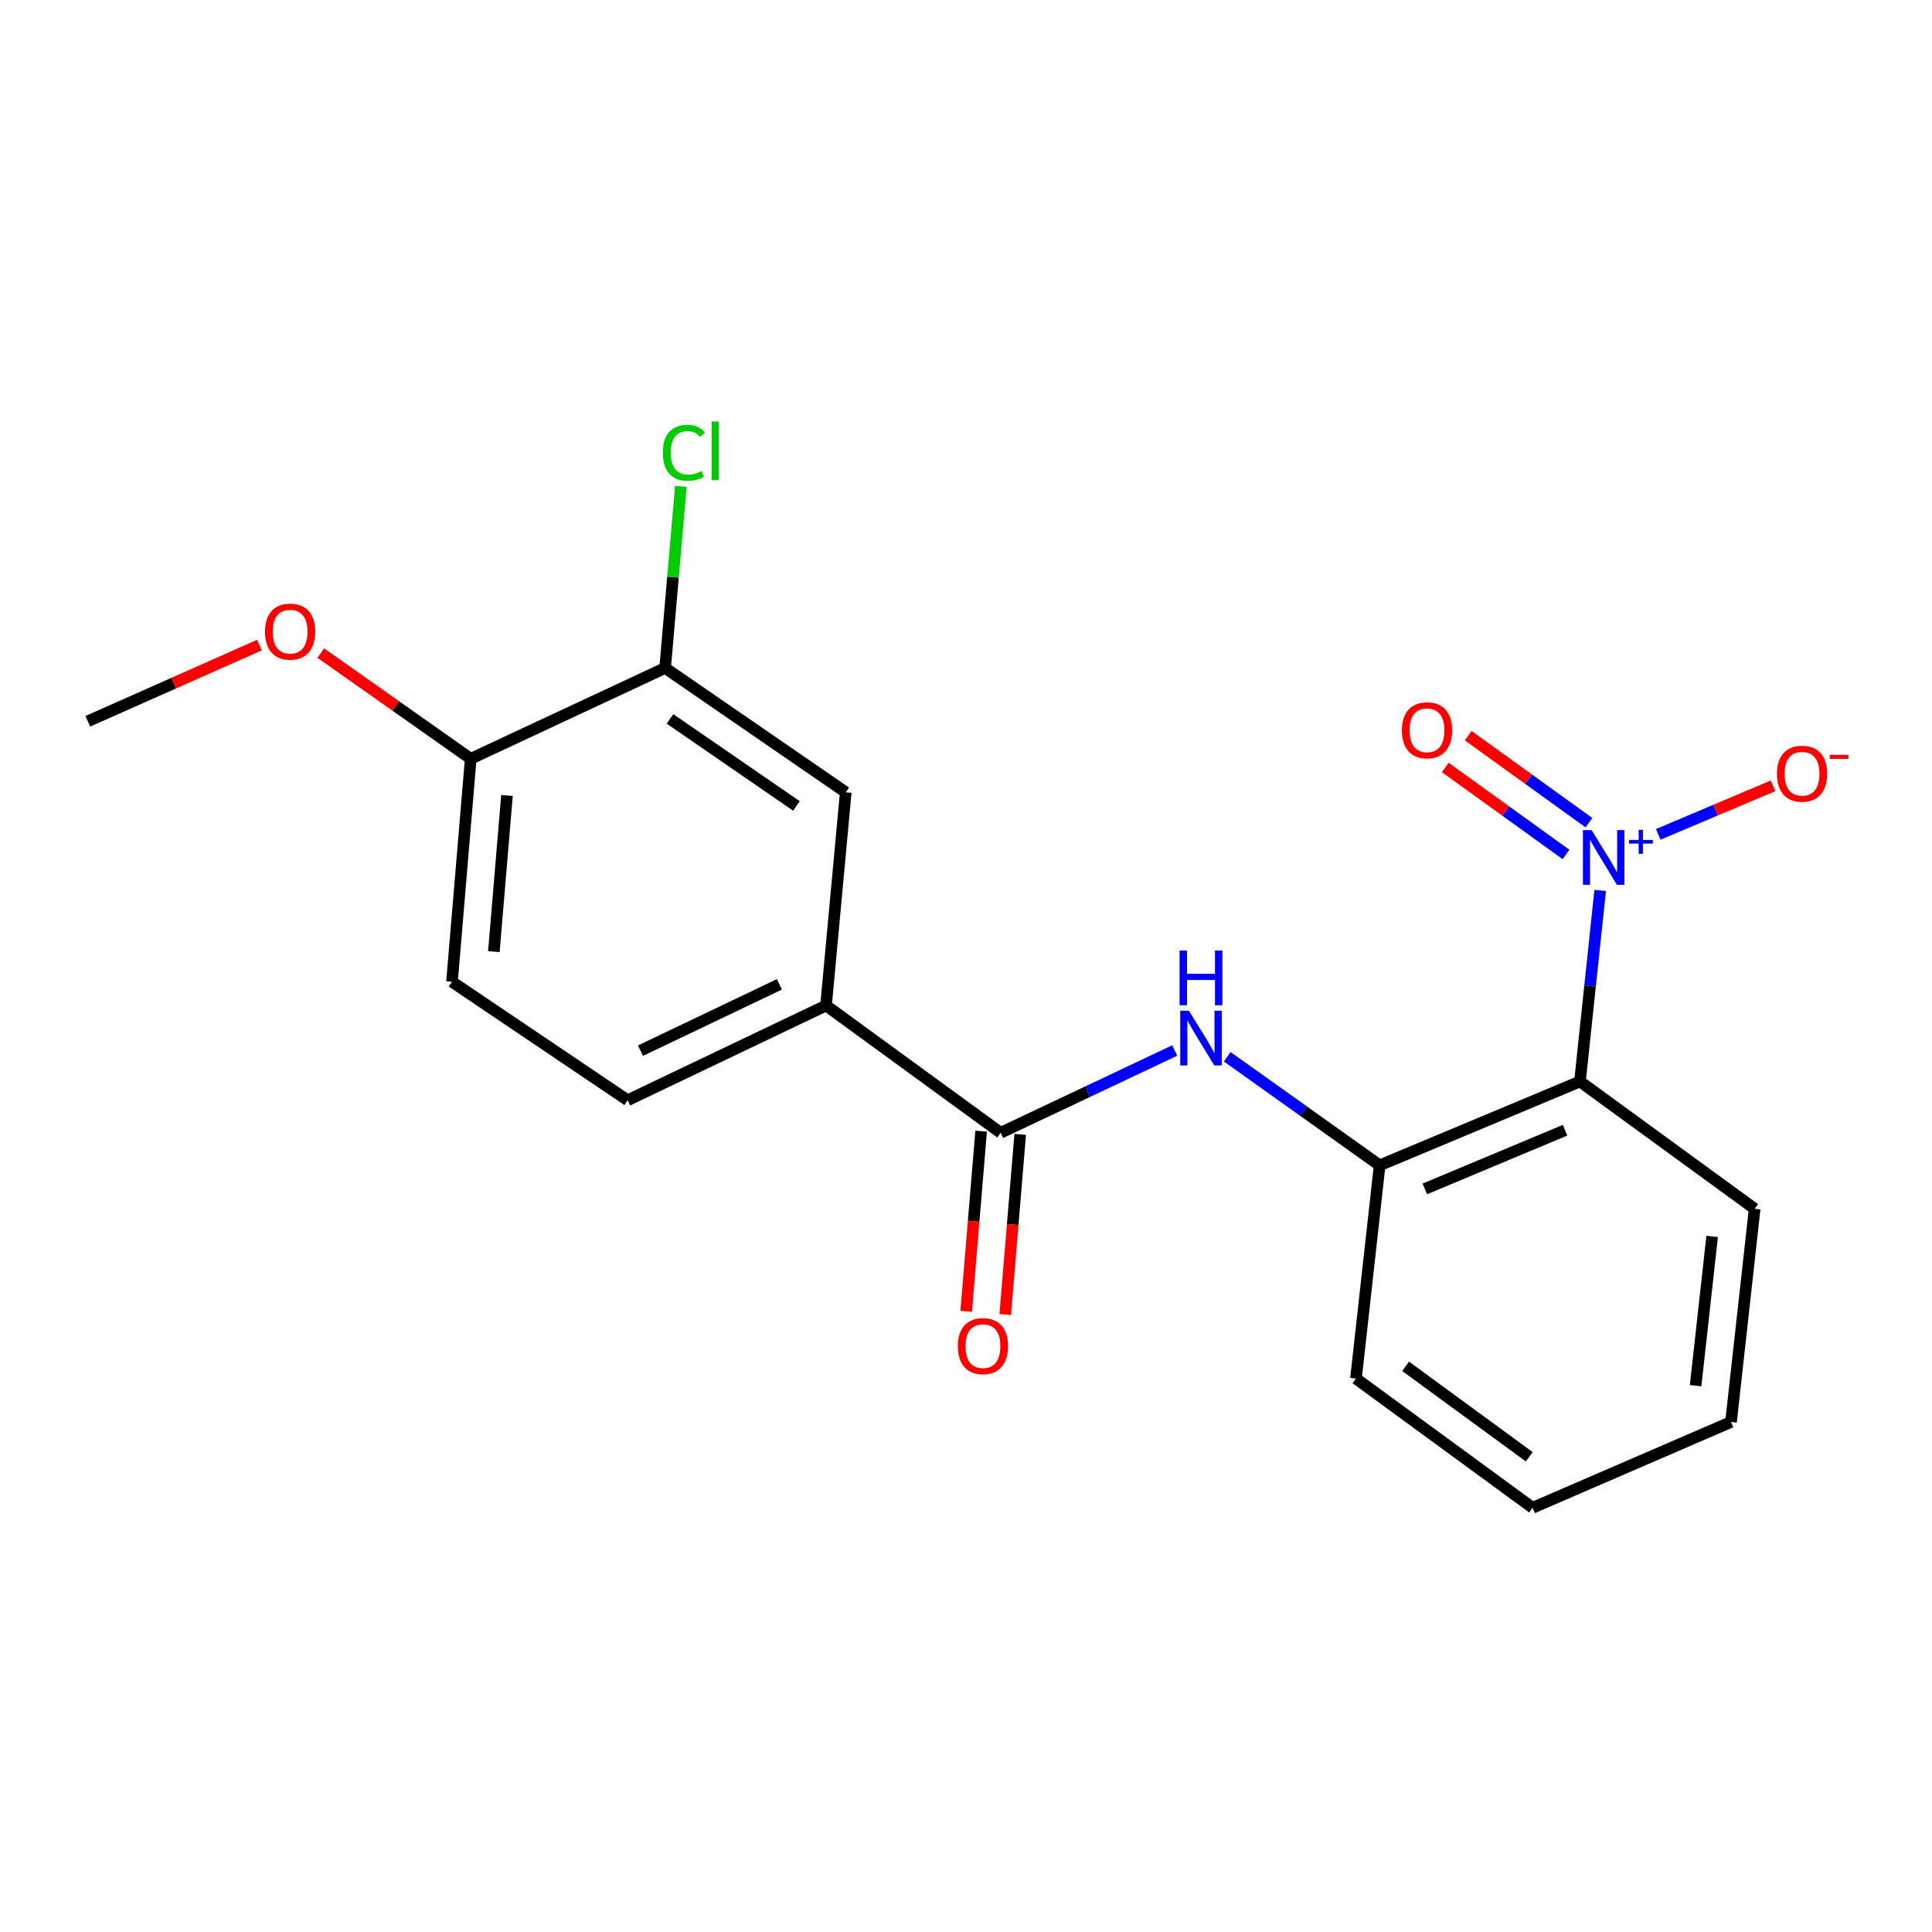 <?xml version='1.0' encoding='iso-8859-1'?>
<svg version='1.1' baseProfile='full'
              xmlns='http://www.w3.org/2000/svg'
                      xmlns:rdkit='http://www.rdkit.org/xml'
                      xmlns:xlink='http://www.w3.org/1999/xlink'
                  xml:space='preserve'
width='1000px' height='1000px' viewBox='0 0 1000 1000'>
<!-- END OF HEADER -->
<rect style='opacity:1.0;fill:#FFFFFF;stroke:none' width='1000' height='1000' x='0' y='0'> </rect>
<path class='bond-0' d='M 828.251,460.891 L 823.017,510.334' style='fill:none;fill-rule:evenodd;stroke:#0000FF;stroke-width:6px;stroke-linecap:butt;stroke-linejoin:miter;stroke-opacity:1' />
<path class='bond-0' d='M 823.017,510.334 L 817.784,559.777' style='fill:none;fill-rule:evenodd;stroke:#000000;stroke-width:6px;stroke-linecap:butt;stroke-linejoin:miter;stroke-opacity:1' />
<path class='bond-7' d='M 858.29,431.875 L 888,419.309' style='fill:none;fill-rule:evenodd;stroke:#0000FF;stroke-width:6px;stroke-linecap:butt;stroke-linejoin:miter;stroke-opacity:1' />
<path class='bond-7' d='M 888,419.309 L 917.711,406.743' style='fill:none;fill-rule:evenodd;stroke:#FF0000;stroke-width:6px;stroke-linecap:butt;stroke-linejoin:miter;stroke-opacity:1' />
<path class='bond-8' d='M 822.43,425.816 L 791.185,403.301' style='fill:none;fill-rule:evenodd;stroke:#0000FF;stroke-width:6px;stroke-linecap:butt;stroke-linejoin:miter;stroke-opacity:1' />
<path class='bond-8' d='M 791.185,403.301 L 759.94,380.785' style='fill:none;fill-rule:evenodd;stroke:#FF0000;stroke-width:6px;stroke-linecap:butt;stroke-linejoin:miter;stroke-opacity:1' />
<path class='bond-8' d='M 810.57,442.275 L 779.325,419.759' style='fill:none;fill-rule:evenodd;stroke:#0000FF;stroke-width:6px;stroke-linecap:butt;stroke-linejoin:miter;stroke-opacity:1' />
<path class='bond-8' d='M 779.325,419.759 L 748.079,397.244' style='fill:none;fill-rule:evenodd;stroke:#FF0000;stroke-width:6px;stroke-linecap:butt;stroke-linejoin:miter;stroke-opacity:1' />
<path class='bond-3' d='M 817.784,559.777 L 714.107,603.18' style='fill:none;fill-rule:evenodd;stroke:#000000;stroke-width:6px;stroke-linecap:butt;stroke-linejoin:miter;stroke-opacity:1' />
<path class='bond-3' d='M 810.067,585.001 L 737.493,615.382' style='fill:none;fill-rule:evenodd;stroke:#000000;stroke-width:6px;stroke-linecap:butt;stroke-linejoin:miter;stroke-opacity:1' />
<path class='bond-14' d='M 817.784,559.777 L 908.207,625.664' style='fill:none;fill-rule:evenodd;stroke:#000000;stroke-width:6px;stroke-linecap:butt;stroke-linejoin:miter;stroke-opacity:1' />
<path class='bond-1' d='M 517.945,586.33 L 562.986,565.034' style='fill:none;fill-rule:evenodd;stroke:#000000;stroke-width:6px;stroke-linecap:butt;stroke-linejoin:miter;stroke-opacity:1' />
<path class='bond-1' d='M 562.986,565.034 L 608.026,543.738' style='fill:none;fill-rule:evenodd;stroke:#0000FF;stroke-width:6px;stroke-linecap:butt;stroke-linejoin:miter;stroke-opacity:1' />
<path class='bond-4' d='M 517.945,586.33 L 427.556,520.443' style='fill:none;fill-rule:evenodd;stroke:#000000;stroke-width:6px;stroke-linecap:butt;stroke-linejoin:miter;stroke-opacity:1' />
<path class='bond-10' d='M 507.837,585.49 L 503.96,632.115' style='fill:none;fill-rule:evenodd;stroke:#000000;stroke-width:6px;stroke-linecap:butt;stroke-linejoin:miter;stroke-opacity:1' />
<path class='bond-10' d='M 503.96,632.115 L 500.084,678.739' style='fill:none;fill-rule:evenodd;stroke:#FF0000;stroke-width:6px;stroke-linecap:butt;stroke-linejoin:miter;stroke-opacity:1' />
<path class='bond-10' d='M 528.054,587.171 L 524.177,633.796' style='fill:none;fill-rule:evenodd;stroke:#000000;stroke-width:6px;stroke-linecap:butt;stroke-linejoin:miter;stroke-opacity:1' />
<path class='bond-10' d='M 524.177,633.796 L 520.301,680.42' style='fill:none;fill-rule:evenodd;stroke:#FF0000;stroke-width:6px;stroke-linecap:butt;stroke-linejoin:miter;stroke-opacity:1' />
<path class='bond-2' d='M 635.212,546.977 L 674.66,575.078' style='fill:none;fill-rule:evenodd;stroke:#0000FF;stroke-width:6px;stroke-linecap:butt;stroke-linejoin:miter;stroke-opacity:1' />
<path class='bond-2' d='M 674.66,575.078 L 714.107,603.18' style='fill:none;fill-rule:evenodd;stroke:#000000;stroke-width:6px;stroke-linecap:butt;stroke-linejoin:miter;stroke-opacity:1' />
<path class='bond-16' d='M 714.107,603.18 L 701.845,713.54' style='fill:none;fill-rule:evenodd;stroke:#000000;stroke-width:6px;stroke-linecap:butt;stroke-linejoin:miter;stroke-opacity:1' />
<path class='bond-6' d='M 427.556,520.443 L 437.756,410.094' style='fill:none;fill-rule:evenodd;stroke:#000000;stroke-width:6px;stroke-linecap:butt;stroke-linejoin:miter;stroke-opacity:1' />
<path class='bond-11' d='M 427.556,520.443 L 324.86,569.481' style='fill:none;fill-rule:evenodd;stroke:#000000;stroke-width:6px;stroke-linecap:butt;stroke-linejoin:miter;stroke-opacity:1' />
<path class='bond-11' d='M 403.41,509.492 L 331.523,543.818' style='fill:none;fill-rule:evenodd;stroke:#000000;stroke-width:6px;stroke-linecap:butt;stroke-linejoin:miter;stroke-opacity:1' />
<path class='bond-5' d='M 344.268,345.74 L 437.756,410.094' style='fill:none;fill-rule:evenodd;stroke:#000000;stroke-width:6px;stroke-linecap:butt;stroke-linejoin:miter;stroke-opacity:1' />
<path class='bond-5' d='M 346.788,372.104 L 412.23,417.152' style='fill:none;fill-rule:evenodd;stroke:#000000;stroke-width:6px;stroke-linecap:butt;stroke-linejoin:miter;stroke-opacity:1' />
<path class='bond-13' d='M 344.268,345.74 L 348.336,298.731' style='fill:none;fill-rule:evenodd;stroke:#000000;stroke-width:6px;stroke-linecap:butt;stroke-linejoin:miter;stroke-opacity:1' />
<path class='bond-13' d='M 348.336,298.731 L 352.405,251.722' style='fill:none;fill-rule:evenodd;stroke:#00CC00;stroke-width:6px;stroke-linecap:butt;stroke-linejoin:miter;stroke-opacity:1' />
<path class='bond-21' d='M 344.268,345.74 L 243.645,392.738' style='fill:none;fill-rule:evenodd;stroke:#000000;stroke-width:6px;stroke-linecap:butt;stroke-linejoin:miter;stroke-opacity:1' />
<path class='bond-9' d='M 243.645,392.738 L 233.953,508.17' style='fill:none;fill-rule:evenodd;stroke:#000000;stroke-width:6px;stroke-linecap:butt;stroke-linejoin:miter;stroke-opacity:1' />
<path class='bond-9' d='M 262.407,411.75 L 255.622,492.552' style='fill:none;fill-rule:evenodd;stroke:#000000;stroke-width:6px;stroke-linecap:butt;stroke-linejoin:miter;stroke-opacity:1' />
<path class='bond-15' d='M 243.645,392.738 L 204.831,365.383' style='fill:none;fill-rule:evenodd;stroke:#000000;stroke-width:6px;stroke-linecap:butt;stroke-linejoin:miter;stroke-opacity:1' />
<path class='bond-15' d='M 204.831,365.383 L 166.016,338.028' style='fill:none;fill-rule:evenodd;stroke:#FF0000;stroke-width:6px;stroke-linecap:butt;stroke-linejoin:miter;stroke-opacity:1' />
<path class='bond-12' d='M 324.86,569.481 L 233.953,508.17' style='fill:none;fill-rule:evenodd;stroke:#000000;stroke-width:6px;stroke-linecap:butt;stroke-linejoin:miter;stroke-opacity:1' />
<path class='bond-18' d='M 908.207,625.664 L 895.967,736.013' style='fill:none;fill-rule:evenodd;stroke:#000000;stroke-width:6px;stroke-linecap:butt;stroke-linejoin:miter;stroke-opacity:1' />
<path class='bond-18' d='M 886.208,639.98 L 877.64,717.224' style='fill:none;fill-rule:evenodd;stroke:#000000;stroke-width:6px;stroke-linecap:butt;stroke-linejoin:miter;stroke-opacity:1' />
<path class='bond-17' d='M 134.293,333.893 L 89.874,353.612' style='fill:none;fill-rule:evenodd;stroke:#FF0000;stroke-width:6px;stroke-linecap:butt;stroke-linejoin:miter;stroke-opacity:1' />
<path class='bond-17' d='M 89.874,353.612 L 45.455,373.33' style='fill:none;fill-rule:evenodd;stroke:#000000;stroke-width:6px;stroke-linecap:butt;stroke-linejoin:miter;stroke-opacity:1' />
<path class='bond-20' d='M 701.845,713.54 L 793.282,780.43' style='fill:none;fill-rule:evenodd;stroke:#000000;stroke-width:6px;stroke-linecap:butt;stroke-linejoin:miter;stroke-opacity:1' />
<path class='bond-20' d='M 727.539,707.2 L 791.545,754.023' style='fill:none;fill-rule:evenodd;stroke:#000000;stroke-width:6px;stroke-linecap:butt;stroke-linejoin:miter;stroke-opacity:1' />
<path class='bond-19' d='M 895.967,736.013 L 793.282,780.43' style='fill:none;fill-rule:evenodd;stroke:#000000;stroke-width:6px;stroke-linecap:butt;stroke-linejoin:miter;stroke-opacity:1' />
<path  class='atom-0' d='M 823.798 429.655
L 833.078 444.655
Q 833.998 446.135, 835.478 448.815
Q 836.958 451.495, 837.038 451.655
L 837.038 429.655
L 840.798 429.655
L 840.798 457.975
L 836.918 457.975
L 826.958 441.575
Q 825.798 439.655, 824.558 437.455
Q 823.358 435.255, 822.998 434.575
L 822.998 457.975
L 819.318 457.975
L 819.318 429.655
L 823.798 429.655
' fill='#0000FF'/>
<path  class='atom-0' d='M 843.174 434.76
L 848.163 434.76
L 848.163 429.507
L 850.381 429.507
L 850.381 434.76
L 855.503 434.76
L 855.503 436.661
L 850.381 436.661
L 850.381 441.941
L 848.163 441.941
L 848.163 436.661
L 843.174 436.661
L 843.174 434.76
' fill='#0000FF'/>
<path  class='atom-3' d='M 615.373 523.144
L 624.653 538.144
Q 625.573 539.624, 627.053 542.304
Q 628.533 544.984, 628.613 545.144
L 628.613 523.144
L 632.373 523.144
L 632.373 551.464
L 628.493 551.464
L 618.533 535.064
Q 617.373 533.144, 616.133 530.944
Q 614.933 528.744, 614.573 528.064
L 614.573 551.464
L 610.893 551.464
L 610.893 523.144
L 615.373 523.144
' fill='#0000FF'/>
<path  class='atom-3' d='M 610.553 491.992
L 614.393 491.992
L 614.393 504.032
L 628.873 504.032
L 628.873 491.992
L 632.713 491.992
L 632.713 520.312
L 628.873 520.312
L 628.873 507.232
L 614.393 507.232
L 614.393 520.312
L 610.553 520.312
L 610.553 491.992
' fill='#0000FF'/>
<path  class='atom-8' d='M 919.732 400.47
Q 919.732 393.67, 923.092 389.87
Q 926.452 386.07, 932.732 386.07
Q 939.012 386.07, 942.372 389.87
Q 945.732 393.67, 945.732 400.47
Q 945.732 407.35, 942.332 411.27
Q 938.932 415.15, 932.732 415.15
Q 926.492 415.15, 923.092 411.27
Q 919.732 407.39, 919.732 400.47
M 932.732 411.95
Q 937.052 411.95, 939.372 409.07
Q 941.732 406.15, 941.732 400.47
Q 941.732 394.91, 939.372 392.11
Q 937.052 389.27, 932.732 389.27
Q 928.412 389.27, 926.052 392.07
Q 923.732 394.87, 923.732 400.47
Q 923.732 406.19, 926.052 409.07
Q 928.412 411.95, 932.732 411.95
' fill='#FF0000'/>
<path  class='atom-8' d='M 947.052 390.693
L 956.74 390.693
L 956.74 392.805
L 947.052 392.805
L 947.052 390.693
' fill='#FF0000'/>
<path  class='atom-9' d='M 725.609 377.997
Q 725.609 371.197, 728.969 367.397
Q 732.329 363.597, 738.609 363.597
Q 744.889 363.597, 748.249 367.397
Q 751.609 371.197, 751.609 377.997
Q 751.609 384.877, 748.209 388.797
Q 744.809 392.677, 738.609 392.677
Q 732.369 392.677, 728.969 388.797
Q 725.609 384.917, 725.609 377.997
M 738.609 389.477
Q 742.929 389.477, 745.249 386.597
Q 747.609 383.677, 747.609 377.997
Q 747.609 372.437, 745.249 369.637
Q 742.929 366.797, 738.609 366.797
Q 734.289 366.797, 731.929 369.597
Q 729.609 372.397, 729.609 377.997
Q 729.609 383.717, 731.929 386.597
Q 734.289 389.477, 738.609 389.477
' fill='#FF0000'/>
<path  class='atom-11' d='M 495.771 696.748
Q 495.771 689.948, 499.131 686.148
Q 502.491 682.348, 508.771 682.348
Q 515.051 682.348, 518.411 686.148
Q 521.771 689.948, 521.771 696.748
Q 521.771 703.628, 518.371 707.548
Q 514.971 711.428, 508.771 711.428
Q 502.531 711.428, 499.131 707.548
Q 495.771 703.668, 495.771 696.748
M 508.771 708.228
Q 513.091 708.228, 515.411 705.348
Q 517.771 702.428, 517.771 696.748
Q 517.771 691.188, 515.411 688.388
Q 513.091 685.548, 508.771 685.548
Q 504.451 685.548, 502.091 688.348
Q 499.771 691.148, 499.771 696.748
Q 499.771 702.468, 502.091 705.348
Q 504.451 708.228, 508.771 708.228
' fill='#FF0000'/>
<path  class='atom-14' d='M 343.074 234.342
Q 343.074 227.302, 346.354 223.622
Q 349.674 219.902, 355.954 219.902
Q 361.794 219.902, 364.914 224.022
L 362.274 226.182
Q 359.994 223.182, 355.954 223.182
Q 351.674 223.182, 349.394 226.062
Q 347.154 228.902, 347.154 234.342
Q 347.154 239.942, 349.474 242.822
Q 351.834 245.702, 356.394 245.702
Q 359.514 245.702, 363.154 243.822
L 364.274 246.822
Q 362.794 247.782, 360.554 248.342
Q 358.314 248.902, 355.834 248.902
Q 349.674 248.902, 346.354 245.142
Q 343.074 241.382, 343.074 234.342
' fill='#00CC00'/>
<path  class='atom-14' d='M 368.354 218.182
L 372.034 218.182
L 372.034 248.542
L 368.354 248.542
L 368.354 218.182
' fill='#00CC00'/>
<path  class='atom-16' d='M 137.157 326.931
Q 137.157 320.131, 140.517 316.331
Q 143.877 312.531, 150.157 312.531
Q 156.437 312.531, 159.797 316.331
Q 163.157 320.131, 163.157 326.931
Q 163.157 333.811, 159.757 337.731
Q 156.357 341.611, 150.157 341.611
Q 143.917 341.611, 140.517 337.731
Q 137.157 333.851, 137.157 326.931
M 150.157 338.411
Q 154.477 338.411, 156.797 335.531
Q 159.157 332.611, 159.157 326.931
Q 159.157 321.371, 156.797 318.571
Q 154.477 315.731, 150.157 315.731
Q 145.837 315.731, 143.477 318.531
Q 141.157 321.331, 141.157 326.931
Q 141.157 332.651, 143.477 335.531
Q 145.837 338.411, 150.157 338.411
' fill='#FF0000'/>
</svg>
